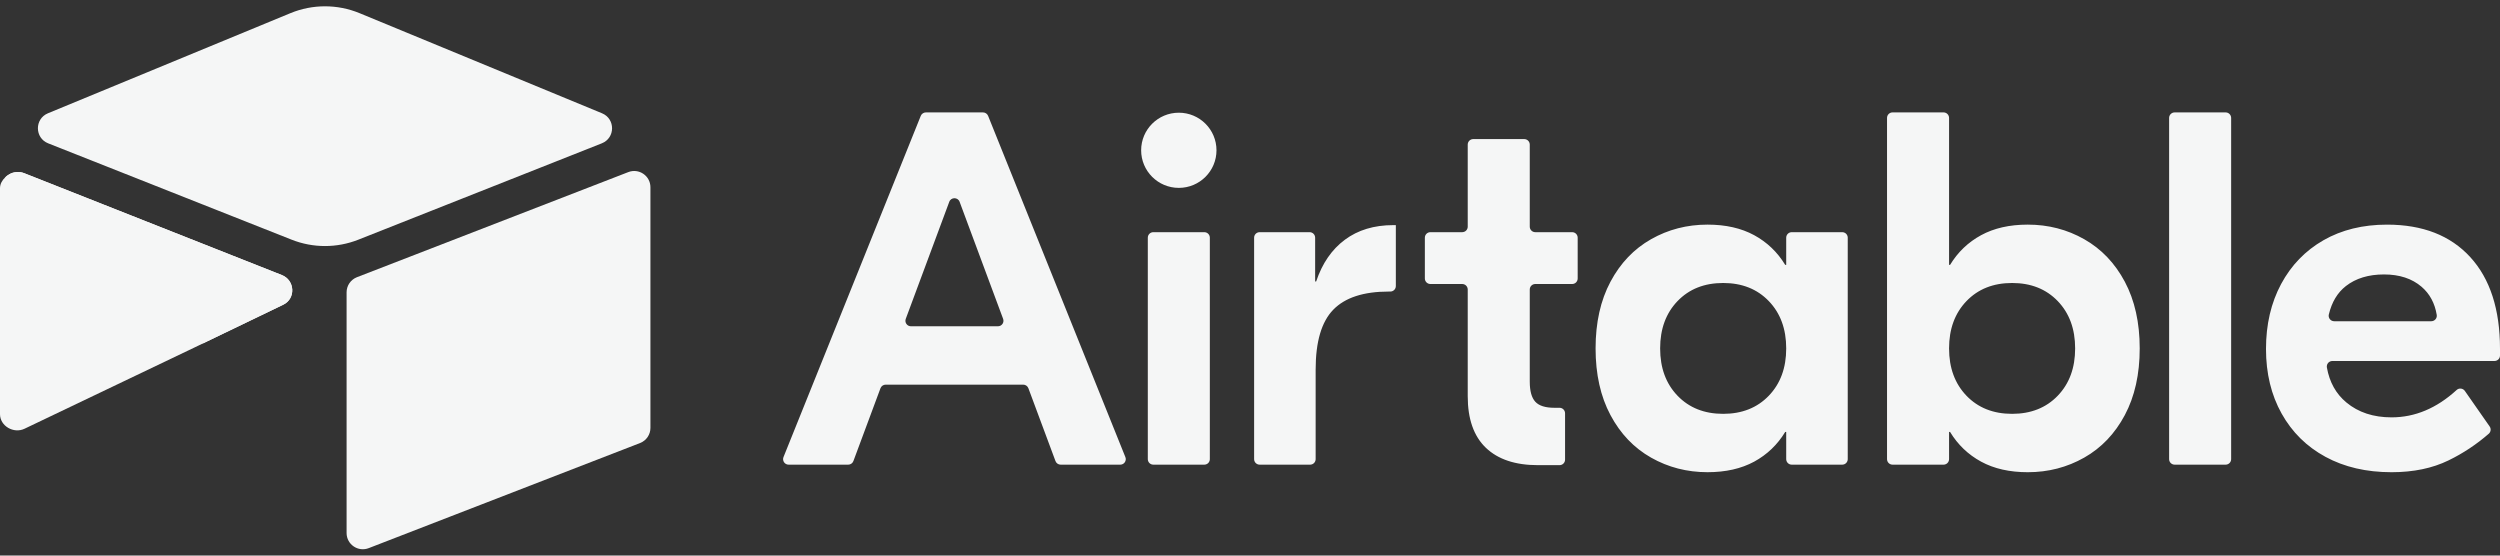 <svg width="198" height="44" viewBox="0 0 198 44" fill="none" xmlns="http://www.w3.org/2000/svg">
<rect x="0" y="0" width="198" height="44" fill="#333333" stroke="none"/>
<g clip-path="url(#clip0_2207_3482)">
<path d="M79.447 25.253L76.001 15.983C75.86 15.604 75.323 15.604 75.182 15.983L71.736 25.254C71.711 25.32 71.703 25.391 71.712 25.46C71.721 25.53 71.746 25.597 71.787 25.654C71.827 25.712 71.88 25.759 71.943 25.792C72.005 25.824 72.075 25.841 72.145 25.841H79.038C79.108 25.841 79.177 25.824 79.24 25.792C79.302 25.759 79.356 25.712 79.396 25.654C79.436 25.596 79.462 25.53 79.471 25.46C79.48 25.39 79.472 25.32 79.447 25.254M81.04 30.464H70.144C70.055 30.464 69.968 30.491 69.894 30.542C69.821 30.593 69.765 30.665 69.734 30.748L67.589 36.517C67.558 36.6 67.502 36.672 67.429 36.723C67.356 36.774 67.269 36.801 67.18 36.801H62.457C62.386 36.801 62.316 36.783 62.252 36.75C62.189 36.717 62.136 36.668 62.096 36.609C62.056 36.55 62.031 36.482 62.023 36.411C62.015 36.341 62.025 36.269 62.052 36.203L72.925 9.176C72.957 9.096 73.013 9.026 73.086 8.978C73.158 8.929 73.243 8.903 73.33 8.903H77.852C78.031 8.903 78.191 9.011 78.258 9.176L89.13 36.203C89.157 36.269 89.167 36.34 89.159 36.411C89.152 36.482 89.127 36.55 89.087 36.609C89.047 36.669 88.993 36.717 88.93 36.75C88.867 36.784 88.796 36.801 88.725 36.801H84.003C83.914 36.801 83.827 36.774 83.754 36.723C83.68 36.672 83.625 36.6 83.594 36.517L81.448 30.748C81.417 30.665 81.361 30.593 81.288 30.542C81.215 30.491 81.128 30.464 81.039 30.464M91.343 18.388H95.382C95.498 18.388 95.609 18.434 95.691 18.516C95.773 18.598 95.819 18.708 95.819 18.824V36.365C95.819 36.481 95.773 36.592 95.691 36.673C95.609 36.755 95.498 36.801 95.382 36.801H91.343C91.227 36.801 91.116 36.755 91.034 36.673C90.952 36.592 90.906 36.481 90.906 36.365V18.824C90.906 18.708 90.952 18.597 91.034 18.516C91.116 18.434 91.227 18.388 91.343 18.388ZM110.55 22.655C110.55 22.771 110.504 22.881 110.422 22.963C110.34 23.045 110.229 23.091 110.113 23.091H109.991C107.994 23.091 106.529 23.569 105.597 24.526C104.665 25.482 104.199 27.063 104.199 29.268V36.365C104.199 36.481 104.153 36.592 104.071 36.673C103.99 36.755 103.878 36.801 103.763 36.801H99.763C99.647 36.801 99.536 36.755 99.454 36.673C99.372 36.592 99.326 36.481 99.326 36.365V18.824C99.326 18.708 99.372 18.597 99.454 18.516C99.536 18.434 99.647 18.388 99.763 18.388H103.722C103.838 18.388 103.949 18.434 104.031 18.516C104.113 18.597 104.159 18.708 104.159 18.824V22.293H104.239C104.719 20.859 105.477 19.757 106.516 18.986C107.554 18.215 108.833 17.83 110.35 17.83H110.55V22.655ZM121.594 22.493C121.478 22.493 121.367 22.539 121.285 22.621C121.203 22.702 121.157 22.813 121.157 22.929V30.225C121.157 30.969 121.303 31.5 121.597 31.819C121.889 32.138 122.395 32.297 123.114 32.297H123.516C123.632 32.297 123.743 32.343 123.825 32.425C123.907 32.507 123.953 32.617 123.953 32.733V36.405C123.953 36.52 123.907 36.631 123.825 36.713C123.743 36.794 123.632 36.84 123.516 36.84H121.796C120.012 36.84 118.641 36.382 117.682 35.466C116.723 34.549 116.244 33.188 116.244 31.381V22.929C116.244 22.813 116.198 22.702 116.116 22.621C116.034 22.539 115.923 22.493 115.807 22.493H113.286C113.17 22.493 113.059 22.447 112.977 22.365C112.895 22.284 112.849 22.173 112.849 22.057V18.824C112.849 18.708 112.895 18.597 112.977 18.516C113.059 18.434 113.17 18.388 113.286 18.388H115.808C115.924 18.388 116.035 18.342 116.117 18.26C116.198 18.178 116.244 18.068 116.244 17.952V11.451C116.244 11.335 116.29 11.224 116.372 11.143C116.454 11.061 116.565 11.015 116.681 11.015H120.72C120.836 11.015 120.947 11.061 121.029 11.143C121.111 11.224 121.157 11.335 121.157 11.451V17.952C121.157 18.068 121.203 18.178 121.285 18.26C121.367 18.342 121.478 18.388 121.594 18.388H124.515C124.631 18.388 124.742 18.434 124.824 18.516C124.905 18.597 124.952 18.708 124.952 18.824V22.057C124.952 22.173 124.905 22.284 124.824 22.366C124.742 22.447 124.631 22.493 124.515 22.493L121.594 22.493ZM140.09 31.341C141.009 30.384 141.468 29.136 141.468 27.594C141.468 26.054 141.009 24.805 140.09 23.848C139.171 22.892 137.966 22.413 136.475 22.413C134.984 22.413 133.779 22.892 132.86 23.848C131.942 24.805 131.483 26.054 131.483 27.594C131.483 29.136 131.942 30.384 132.86 31.341C133.779 32.297 134.984 32.776 136.475 32.776C137.966 32.776 139.171 32.297 140.09 31.341ZM130.764 36.243C129.406 35.473 128.334 34.35 127.549 32.875C126.763 31.401 126.37 29.64 126.37 27.594C126.37 25.549 126.763 23.788 127.549 22.314C128.334 20.839 129.406 19.717 130.764 18.946C132.122 18.175 133.613 17.79 135.237 17.79C136.675 17.79 137.906 18.069 138.932 18.627C139.956 19.185 140.775 19.969 141.388 20.979H141.468V18.824C141.468 18.708 141.514 18.597 141.596 18.516C141.678 18.434 141.789 18.388 141.905 18.388H145.904C146.02 18.388 146.131 18.434 146.213 18.516C146.295 18.597 146.341 18.708 146.341 18.824V36.365C146.341 36.48 146.295 36.591 146.213 36.673C146.131 36.755 146.02 36.801 145.904 36.801H141.905C141.789 36.801 141.678 36.755 141.596 36.673C141.514 36.591 141.468 36.48 141.468 36.365V34.21H141.388C140.775 35.22 139.956 36.004 138.932 36.562C137.906 37.119 136.675 37.398 135.237 37.398C133.613 37.398 132.122 37.013 130.764 36.243ZM162.974 31.341C163.892 30.384 164.351 29.136 164.351 27.594C164.351 26.054 163.892 24.805 162.974 23.848C162.055 22.892 160.85 22.413 159.359 22.413C157.868 22.413 156.663 22.892 155.744 23.848C154.826 24.805 154.366 26.054 154.366 27.594C154.366 29.136 154.826 30.384 155.744 31.341C156.663 32.297 157.868 32.776 159.359 32.776C160.85 32.776 162.055 32.297 162.974 31.341ZM156.903 36.562C155.877 36.004 155.058 35.22 154.446 34.21H154.366V36.365C154.366 36.48 154.32 36.591 154.238 36.673C154.156 36.755 154.045 36.801 153.929 36.801H149.89C149.774 36.801 149.663 36.755 149.581 36.673C149.499 36.591 149.453 36.48 149.453 36.365V9.338C149.453 9.223 149.499 9.112 149.581 9.03C149.663 8.948 149.774 8.902 149.89 8.902H153.929C154.045 8.902 154.156 8.948 154.238 9.03C154.32 9.112 154.366 9.223 154.366 9.338V20.978H154.446C155.058 19.969 155.877 19.185 156.903 18.627C157.928 18.069 159.159 17.79 160.597 17.79C162.221 17.79 163.713 18.175 165.071 18.946C166.429 19.717 167.5 20.839 168.286 22.313C169.071 23.788 169.465 25.549 169.465 27.595C169.465 29.641 169.071 31.401 168.286 32.875C167.501 34.35 166.429 35.473 165.071 36.243C163.713 37.013 162.221 37.399 160.598 37.399C159.159 37.399 157.928 37.12 156.903 36.562M176.27 36.801H172.231C172.115 36.801 172.004 36.755 171.922 36.673C171.84 36.592 171.794 36.481 171.794 36.365V9.339C171.794 9.223 171.84 9.113 171.922 9.031C172.004 8.949 172.115 8.903 172.231 8.903H176.27C176.386 8.903 176.497 8.949 176.579 9.031C176.661 9.113 176.707 9.223 176.707 9.339V36.365C176.707 36.481 176.661 36.592 176.579 36.673C176.497 36.755 176.386 36.801 176.27 36.801ZM185.798 22.653C185.128 23.174 184.676 23.927 184.442 24.911C184.377 25.182 184.59 25.442 184.869 25.442H192.556C192.823 25.442 193.033 25.204 192.99 24.942C192.836 24.011 192.436 23.268 191.789 22.713C191.03 22.062 190.038 21.736 188.813 21.736C187.588 21.736 186.583 22.042 185.798 22.653ZM195.643 20.361C197.214 22.075 198 24.5 198 27.634V28.155C198 28.271 197.954 28.381 197.872 28.463C197.79 28.545 197.679 28.591 197.563 28.591H184.721C184.657 28.591 184.594 28.605 184.536 28.632C184.478 28.659 184.427 28.698 184.385 28.747C184.344 28.796 184.314 28.853 184.298 28.915C184.281 28.977 184.278 29.041 184.289 29.104C184.494 30.268 185.01 31.194 185.838 31.879C186.783 32.663 187.975 33.055 189.412 33.055C191.269 33.055 192.987 32.332 194.567 30.886C194.76 30.709 195.066 30.747 195.216 30.961L197.179 33.774C197.241 33.861 197.268 33.968 197.256 34.074C197.243 34.181 197.192 34.279 197.112 34.35C196.149 35.191 195.077 35.902 193.926 36.462C192.647 37.086 191.143 37.399 189.412 37.399C187.416 37.399 185.671 36.993 184.18 36.183C182.688 35.373 181.53 34.231 180.705 32.756C179.88 31.281 179.467 29.574 179.467 27.634C179.467 25.695 179.867 23.982 180.665 22.493C181.464 21.006 182.582 19.85 184.02 19.026C185.458 18.203 187.136 17.791 189.053 17.791C191.875 17.791 194.072 18.648 195.643 20.361ZM96.346 11.903C96.346 13.547 95.011 14.88 93.363 14.88C91.715 14.88 90.379 13.547 90.379 11.903C90.379 10.259 91.715 8.926 93.363 8.926C95.011 8.926 96.346 10.259 96.346 11.903Z" fill="#F5F6F6"/>
<path d="M23.003 1.042L3.797 8.972C2.729 9.413 2.74 10.927 3.815 11.352L23.101 18.984C24.796 19.654 26.683 19.654 28.377 18.984L47.663 11.352C48.738 10.927 48.749 9.413 47.681 8.972L28.476 1.042C26.723 0.319 24.755 0.319 23.003 1.042" fill="#F5F6F6"/>
<path d="M27.45 23.151V42.215C27.45 43.122 28.366 43.743 29.211 43.409L50.702 35.085C50.941 34.99 51.147 34.826 51.292 34.613C51.437 34.4 51.514 34.149 51.514 33.892V14.828C51.514 13.921 50.598 13.3 49.753 13.634L28.263 21.957C28.023 22.052 27.817 22.217 27.672 22.43C27.528 22.642 27.45 22.893 27.45 23.151Z" fill="#F5F6F6"/>
<path d="M22.432 24.134L16.054 27.207L15.406 27.52L1.943 33.956C1.09 34.367 0 33.747 0 32.801V14.908C0 14.565 0.176 14.27 0.412 14.047C0.508 13.951 0.618 13.869 0.738 13.803C1.059 13.611 1.518 13.559 1.908 13.713L22.325 21.785C23.362 22.196 23.444 23.647 22.432 24.134Z" fill="#F5F6F6"/>
<path d="M22.432 24.134L16.054 27.207L0.412 14.047C0.508 13.951 0.618 13.869 0.738 13.803C1.059 13.611 1.518 13.559 1.908 13.713L22.324 21.785C23.362 22.196 23.444 23.647 22.432 24.134Z" fill="#F5F6F6"/>
</g>
<defs>
<clipPath id="clip0_2207_3482">
<rect width="198" height="43" fill="white" transform="translate(0 0.5)"/>
</clipPath>
</defs>
</svg>
